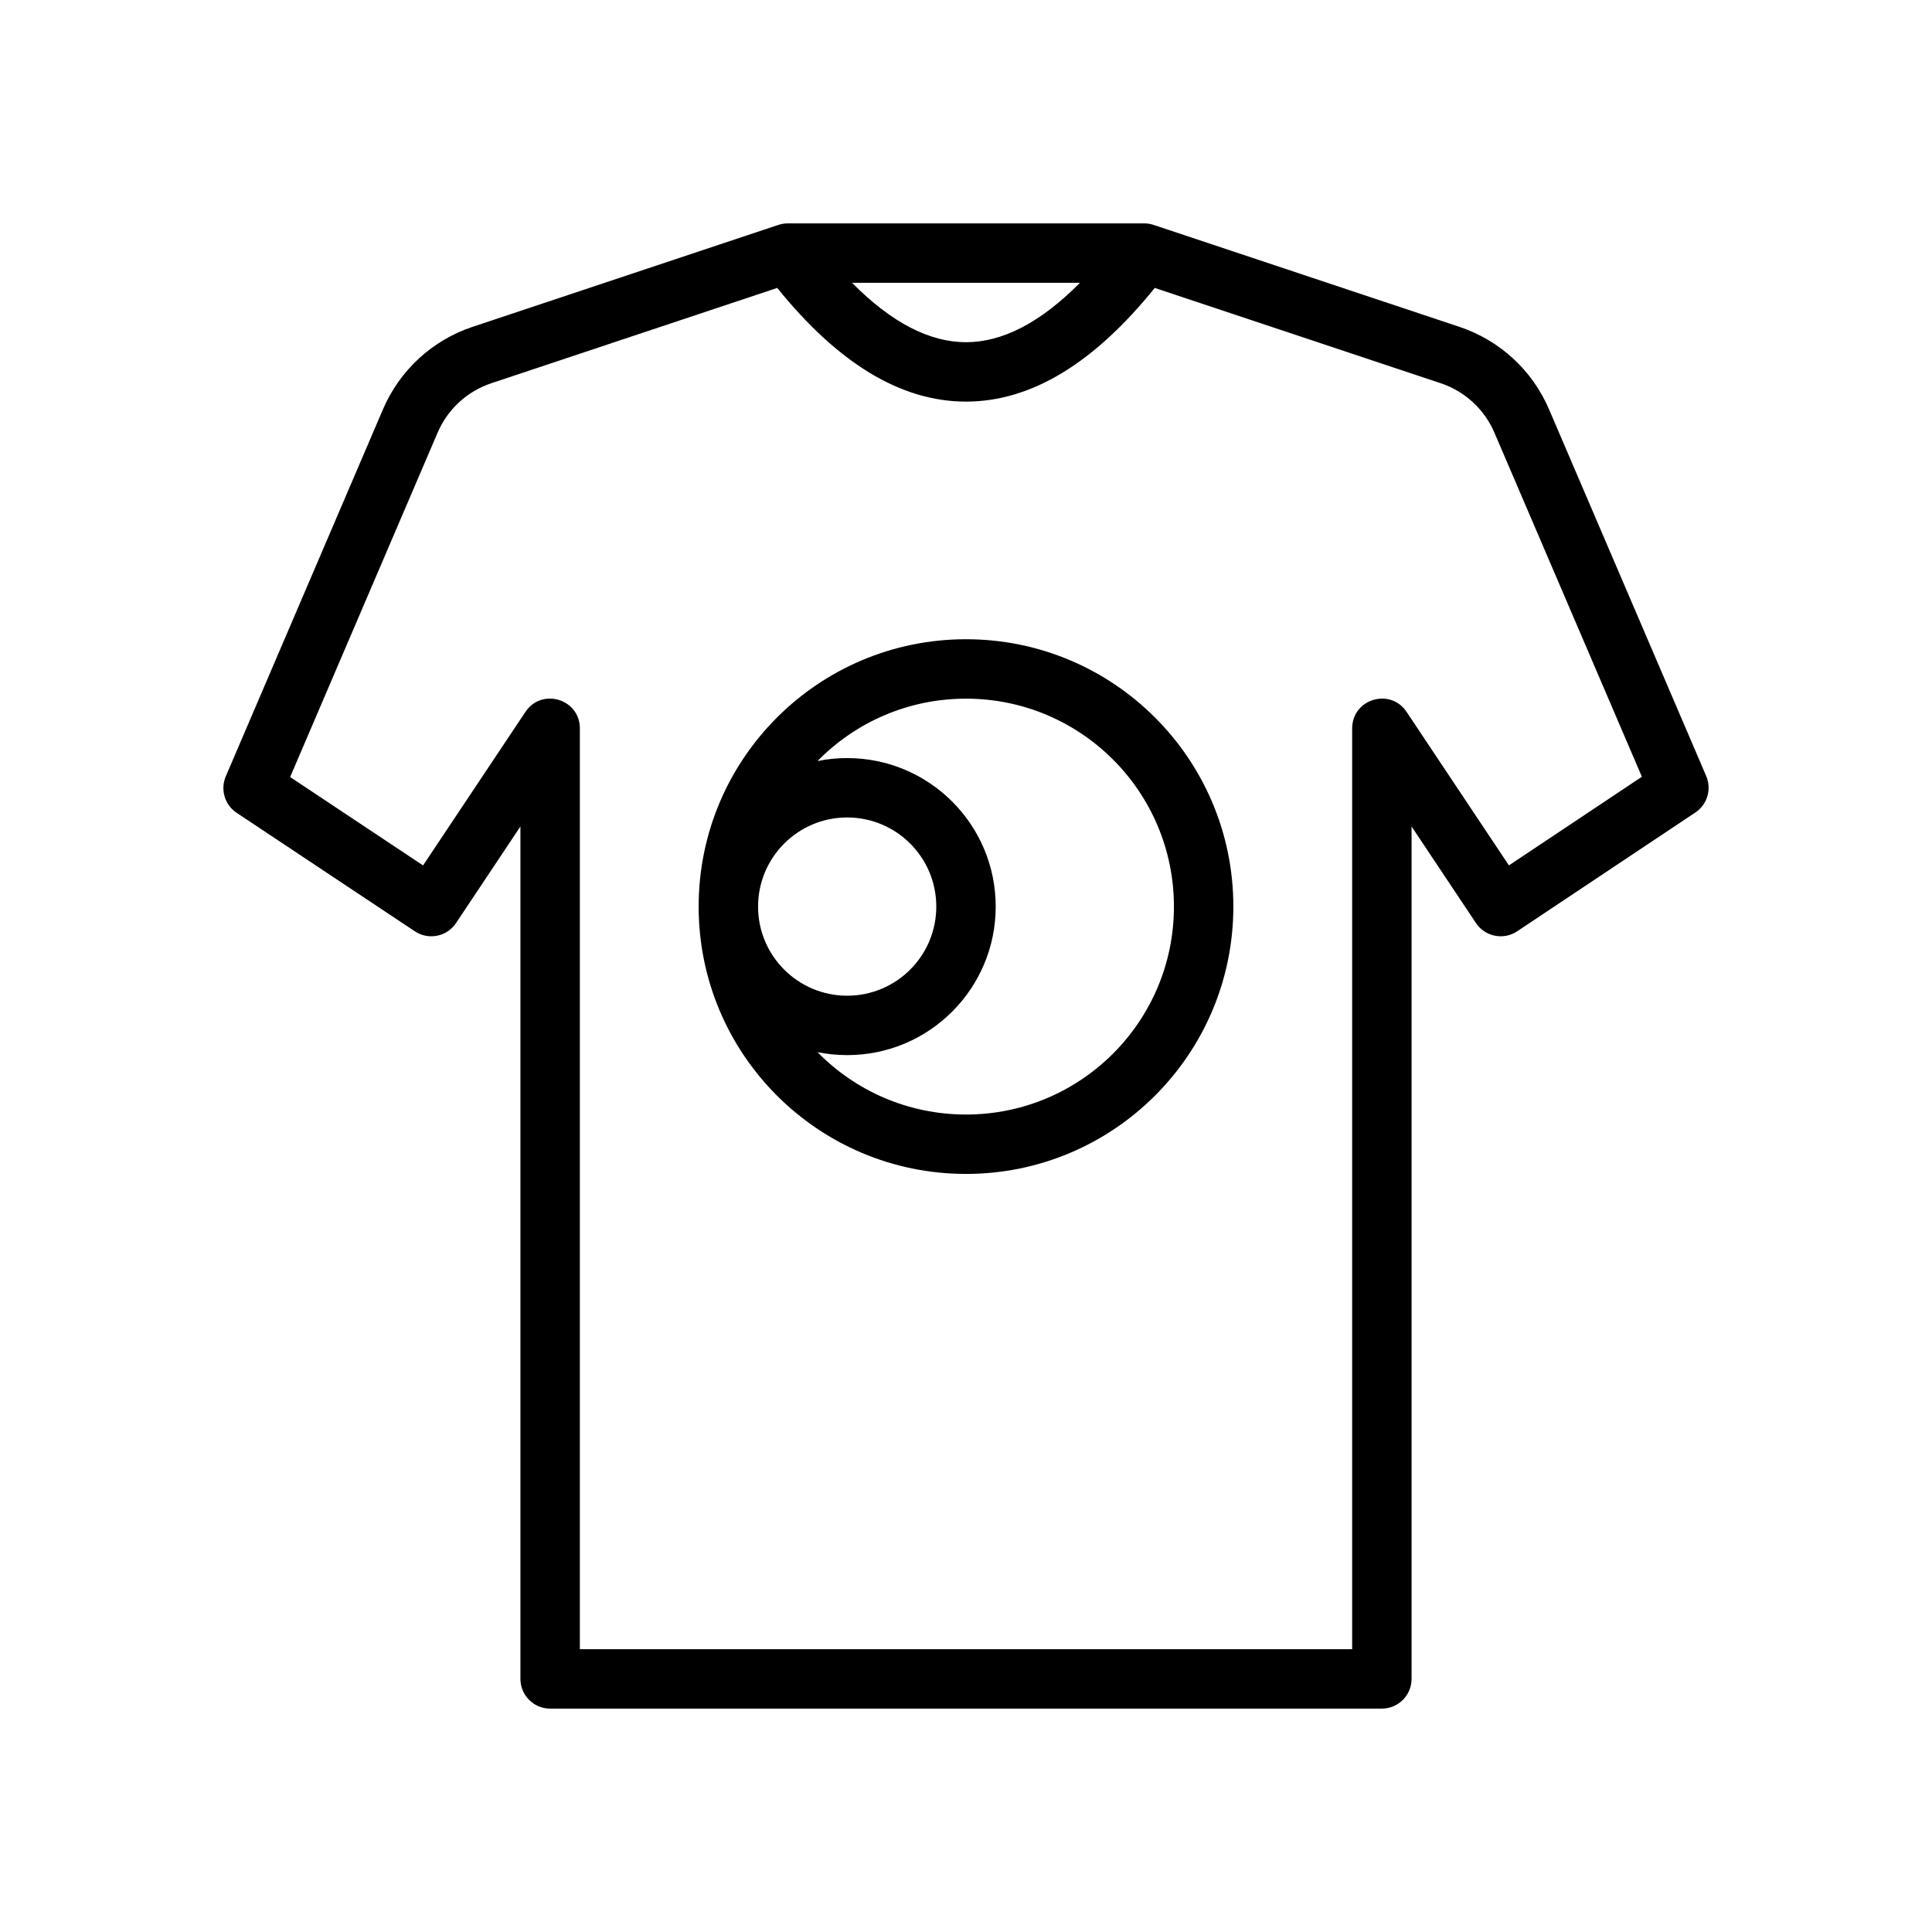 <?xml version="1.0" encoding="UTF-8"?>
<!-- Uploaded to: SVG Repo, www.svgrepo.com, Generator: SVG Repo Mixer Tools -->
<svg fill="#000000" width="800px" height="800px" version="1.1" viewBox="144 144 512 512" xmlns="http://www.w3.org/2000/svg">
 <path d="m360.65 422.83c10 10.203 23.938 16.531 39.352 16.531 30.434 0 55.102-24.672 55.102-55.105s-24.668-55.105-55.102-55.105c-15.414 0-29.352 6.332-39.352 16.531 2.539-0.516 5.168-0.785 7.863-0.785 21.738 0 39.359 17.621 39.359 39.359 0 21.738-17.621 39.359-39.359 39.359-2.695 0-5.324-0.27-7.863-0.785zm-10.543-219.17c0.887-0.32 1.816-0.473 2.742-0.461h94.305c0.922-0.012 1.852 0.141 2.738 0.461l80.879 26.957c10.664 3.555 19.301 11.504 23.73 21.836l41.664 97.211c1.492 3.488 0.285 7.547-2.871 9.652l-47.23 31.488c-3.617 2.41-8.508 1.434-10.918-2.184l-17.066-25.598v225.9c0 4.348-3.523 7.875-7.871 7.875h-220.42c-4.348 0-7.871-3.527-7.871-7.875v-225.9l-17.066 25.598c-2.41 3.613-7.293 4.594-10.91 2.188l-47.23-31.406c-3.16-2.102-4.371-6.164-2.879-9.656l41.664-97.285c4.43-10.336 13.066-18.289 23.734-21.844zm19.691 15.281c10.508 10.629 20.602 15.746 30.203 15.746s19.691-5.117 30.199-15.746zm80.227 1.359c-16.008 19.832-32.637 30.129-50.023 30.129-17.391 0-34.016-10.297-50.027-30.129l-75.762 25.254c-6.402 2.133-11.586 6.902-14.242 13.105l-39.082 91.262 35.227 23.422 27.129-40.688c4.32-6.481 14.422-3.422 14.422 4.367v244.03h204.67v-244.03c0-7.789 10.102-10.848 14.422-4.367l27.121 40.684 35.234-23.492-39.082-91.191c-2.66-6.199-7.84-10.969-14.242-13.102zm-50.023 234.8c-39.129 0-70.852-31.719-70.852-70.848s31.723-70.848 70.852-70.848c39.125 0 70.848 31.719 70.848 70.848s-31.723 70.848-70.848 70.848zm-31.488-47.23c13.043 0 23.613-10.574 23.613-23.617 0-13.043-10.57-23.617-23.613-23.617s-23.617 10.574-23.617 23.617c0 13.043 10.574 23.617 23.617 23.617z"/>
</svg>